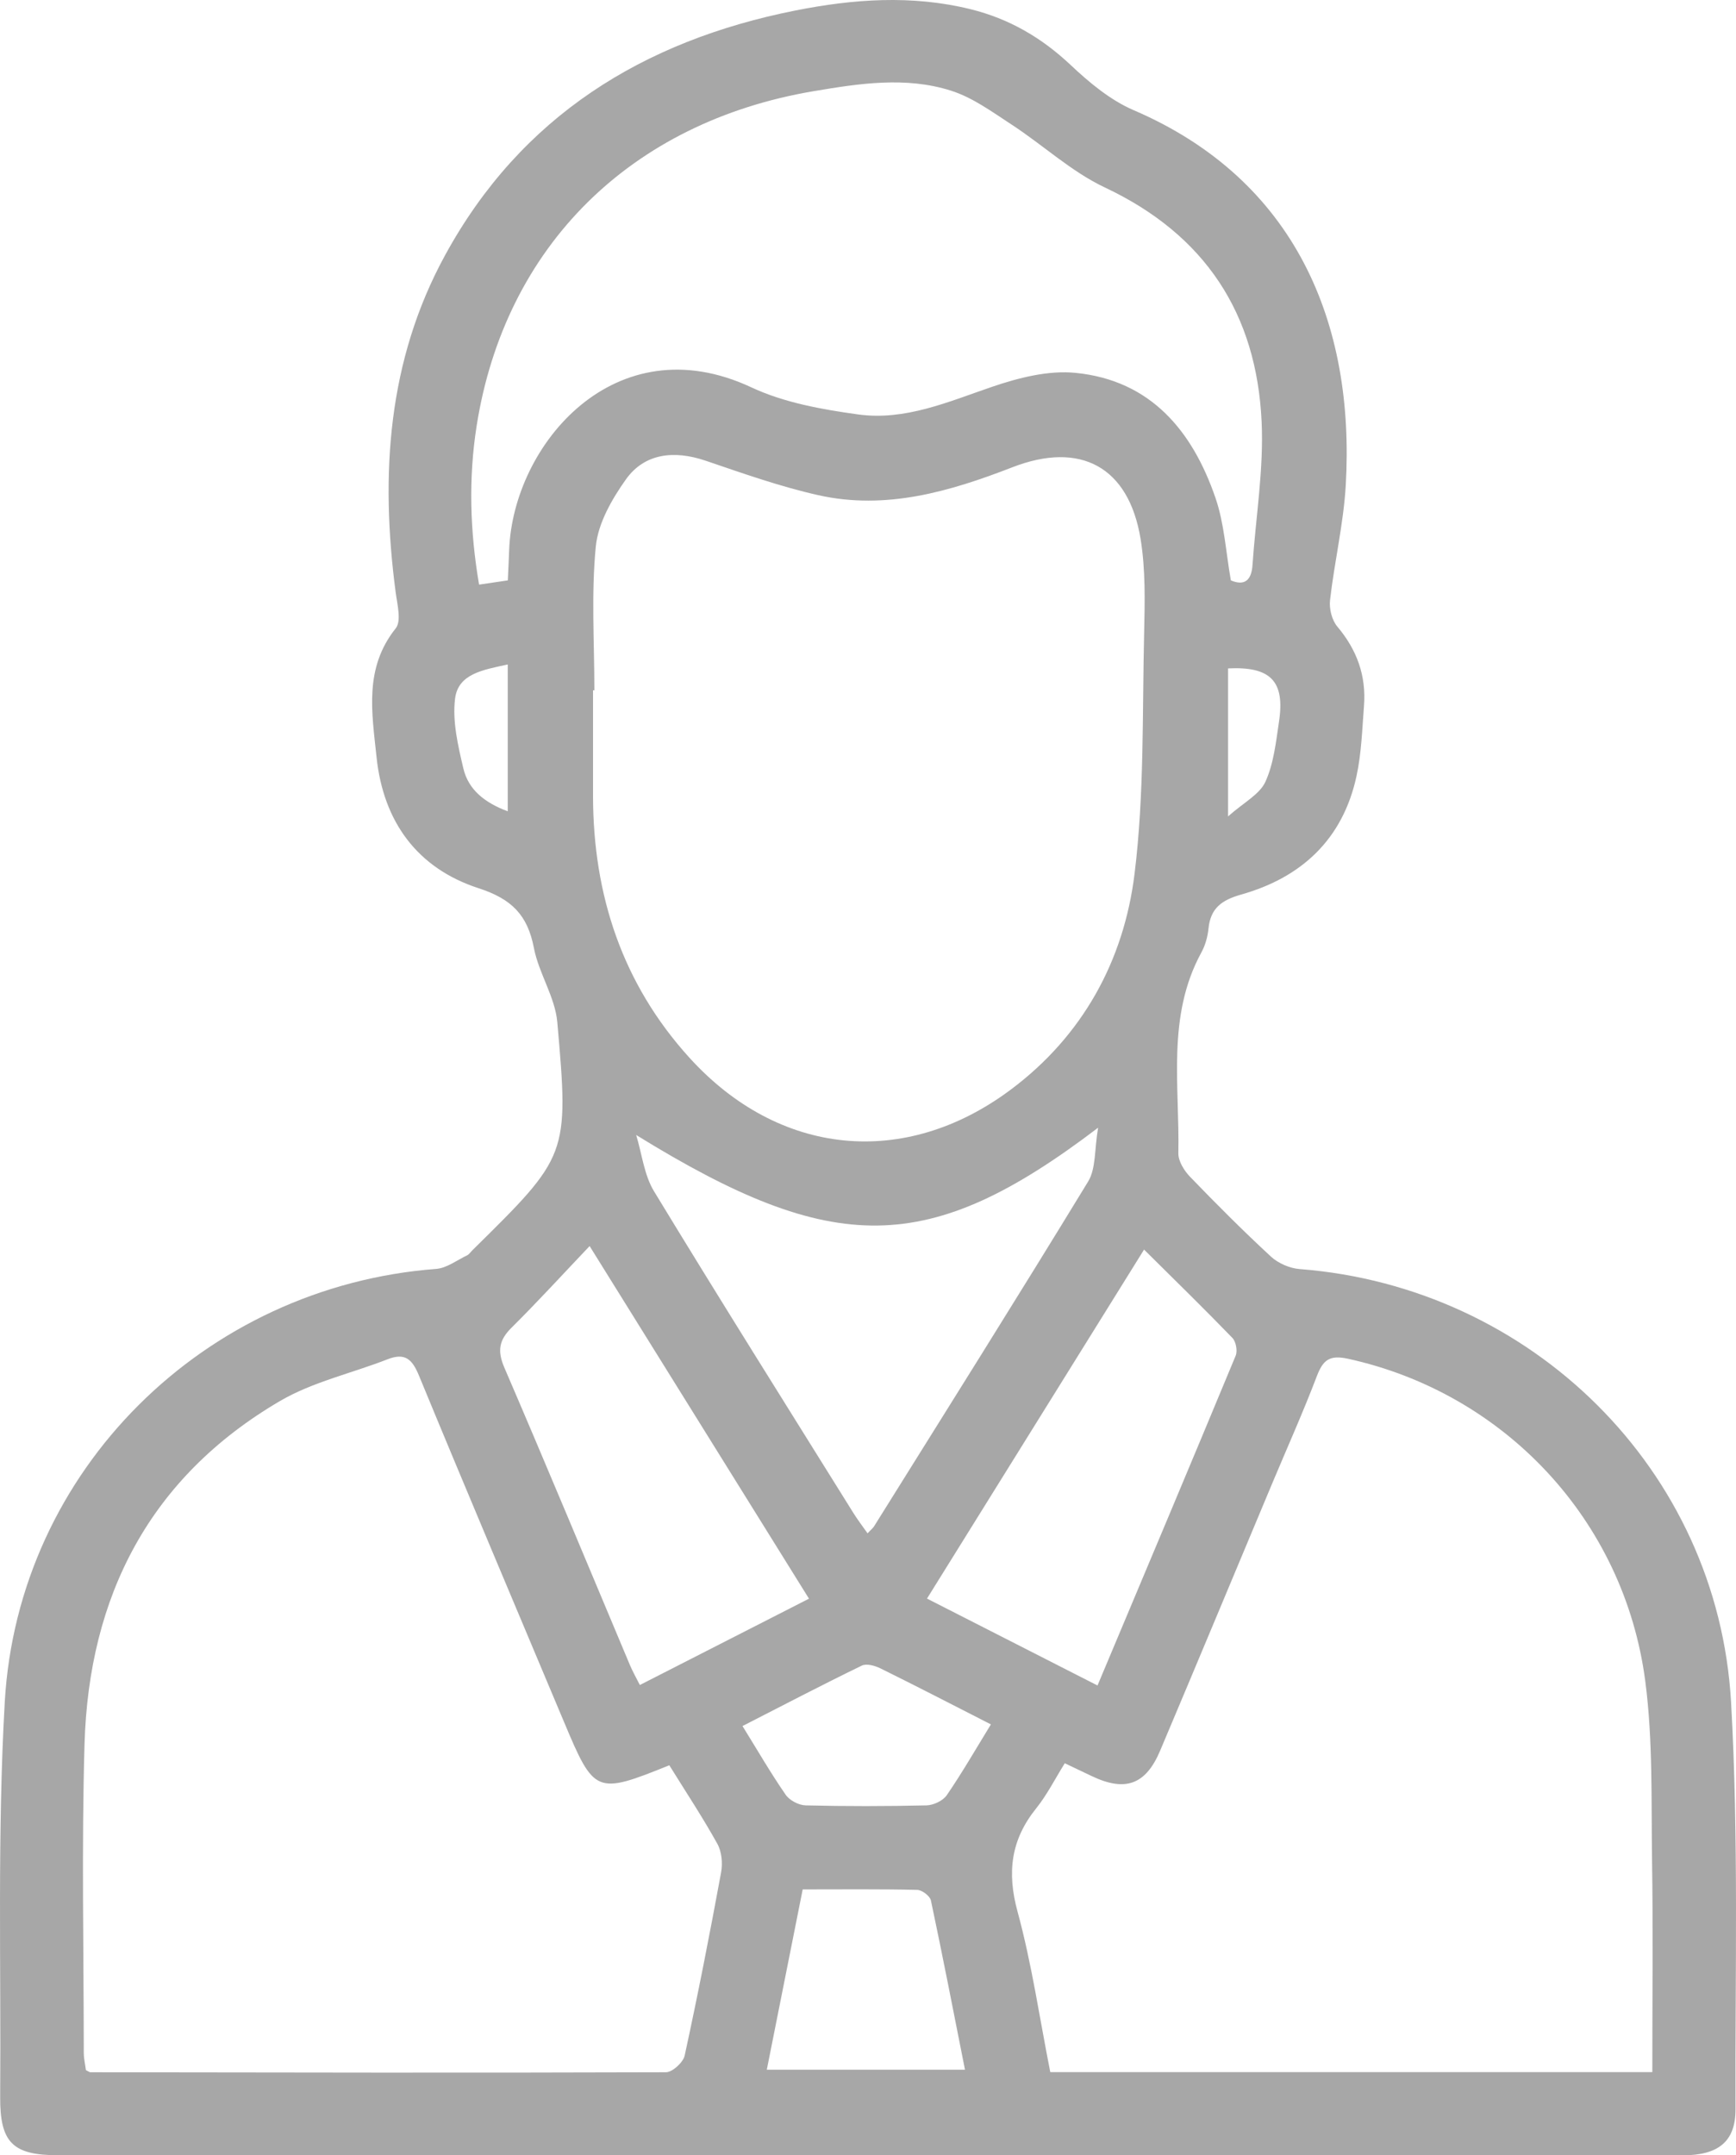 <?xml version="1.0" encoding="UTF-8"?> <svg xmlns="http://www.w3.org/2000/svg" width="58" height="72" viewBox="0 0 58 72" fill="none"> <path d="M28.96 71.998C19.955 71.998 10.953 71.998 1.949 71.998C0.423 71.998 -0.006 71.578 0.006 70.034C0.037 65.641 -0.091 61.24 0.159 56.861C0.601 49.107 6.841 42.976 14.572 42.389C14.926 42.362 15.262 42.1 15.602 41.938C15.674 41.904 15.724 41.823 15.785 41.764C18.982 38.611 19.013 38.606 18.619 34.143C18.544 33.304 18.001 32.514 17.838 31.669C17.627 30.568 17.097 30.031 15.99 29.672C13.947 29.008 12.804 27.457 12.579 25.281C12.425 23.798 12.159 22.32 13.221 20.99C13.42 20.742 13.269 20.18 13.217 19.771C12.703 15.862 12.946 12.045 14.872 8.523C17.406 3.883 21.484 1.363 26.568 0.352C28.511 -0.034 30.466 -0.176 32.425 0.307C33.714 0.625 34.799 1.257 35.768 2.169C36.393 2.758 37.096 3.345 37.872 3.679C43.298 6.009 45.273 10.817 44.962 16.207C44.888 17.494 44.583 18.765 44.437 20.049C44.403 20.336 44.5 20.72 44.682 20.934C45.336 21.71 45.65 22.577 45.571 23.582C45.51 24.367 45.487 25.166 45.32 25.931C44.865 28.033 43.487 29.313 41.472 29.882C40.82 30.067 40.446 30.333 40.376 31.017C40.349 31.293 40.268 31.581 40.135 31.823C38.974 33.954 39.416 36.27 39.369 38.525C39.364 38.787 39.562 39.107 39.761 39.313C40.64 40.224 41.535 41.121 42.466 41.981C42.71 42.204 43.091 42.369 43.42 42.394C51.168 42.992 57.393 49.098 57.835 56.861C58.092 61.382 57.968 65.923 57.984 70.456C57.988 71.54 57.411 72 56.221 72C47.133 72 38.045 72 28.957 72L28.96 71.998ZM55.204 69.219C55.204 66.806 55.231 64.472 55.195 62.14C55.166 60.145 55.227 58.129 54.969 56.161C54.264 50.77 50.253 46.534 45.039 45.391C44.419 45.256 44.204 45.43 43.997 45.969C43.537 47.177 43.007 48.357 42.507 49.549C41.258 52.529 40.016 55.513 38.758 58.488C38.275 59.628 37.587 59.865 36.467 59.328C36.194 59.197 35.919 59.068 35.574 58.903C35.245 59.432 34.979 59.962 34.618 60.411C33.775 61.459 33.638 62.547 33.996 63.858C34.474 65.61 34.733 67.422 35.09 69.221H55.206L55.204 69.219ZM22.361 58.971C19.915 59.958 19.854 59.928 18.848 57.533C17.227 53.673 15.593 49.82 13.997 45.951C13.769 45.398 13.528 45.181 12.946 45.409C11.749 45.877 10.448 46.163 9.355 46.802C5.004 49.351 2.968 53.317 2.824 58.267C2.725 61.698 2.797 65.133 2.799 68.567C2.799 68.779 2.851 68.989 2.871 69.156C2.968 69.203 2.993 69.226 3.018 69.226C9.427 69.235 15.836 69.248 22.248 69.226C22.465 69.226 22.825 68.896 22.875 68.668C23.317 66.637 23.716 64.594 24.092 62.549C24.149 62.246 24.113 61.858 23.968 61.596C23.479 60.714 22.92 59.87 22.361 58.969V58.971ZM19.861 23.06H19.813C19.813 24.243 19.813 25.424 19.813 26.604C19.82 29.909 20.796 32.868 23.033 35.333C26.024 38.629 30.227 39.051 33.775 36.396C36.169 34.606 37.547 32.096 37.905 29.195C38.235 26.53 38.162 23.812 38.226 21.117C38.25 20.081 38.273 19.024 38.108 18.009C37.712 15.582 36.088 14.731 33.825 15.609C31.739 16.419 29.598 17.049 27.337 16.541C26.061 16.255 24.816 15.812 23.574 15.39C22.517 15.031 21.534 15.146 20.916 16.009C20.445 16.67 19.982 17.476 19.906 18.255C19.75 19.841 19.858 21.455 19.858 23.058L19.861 23.06ZM16.966 19.388C16.982 19.038 17 18.704 17.011 18.37C17.144 14.848 20.555 10.81 25.105 12.941C26.196 13.451 27.456 13.677 28.664 13.844C30.24 14.063 31.688 13.419 33.157 12.918C34.039 12.618 35.029 12.365 35.935 12.456C38.444 12.704 39.842 14.395 40.611 16.638C40.906 17.498 40.956 18.444 41.123 19.388C41.564 19.575 41.81 19.406 41.846 18.878C41.954 17.282 42.225 15.679 42.151 14.092C41.984 10.476 40.264 7.842 36.916 6.264C35.795 5.736 34.848 4.846 33.795 4.16C33.148 3.738 32.495 3.257 31.773 3.029C30.263 2.549 28.712 2.788 27.179 3.047C21.071 4.079 16.869 8.228 15.924 14.23C15.649 15.979 15.701 17.747 16.006 19.53C16.369 19.476 16.641 19.435 16.966 19.388ZM21.256 37.92C21.448 38.55 21.52 39.252 21.851 39.796C24.038 43.396 26.281 46.962 28.509 50.538C28.651 50.766 28.813 50.978 28.985 51.222C29.09 51.109 29.156 51.059 29.199 50.994C31.593 47.159 34.001 43.331 36.354 39.471C36.62 39.035 36.562 38.403 36.688 37.672C31.016 41.987 27.857 41.99 21.259 37.918L21.256 37.92ZM19.701 41.624C18.799 42.572 17.967 43.484 17.092 44.351C16.675 44.764 16.61 45.12 16.846 45.676C18.269 48.98 19.649 52.303 21.044 55.619C21.137 55.84 21.256 56.048 21.378 56.289C23.283 55.317 25.125 54.375 27.028 53.405C24.593 49.493 22.205 45.653 19.698 41.624H19.701ZM38.223 41.744C35.793 45.649 33.406 49.486 30.971 53.402C32.887 54.377 34.751 55.328 36.668 56.305C38.23 52.59 39.768 48.942 41.285 45.285C41.35 45.125 41.294 44.816 41.174 44.694C40.221 43.708 39.238 42.75 38.226 41.746L38.223 41.744ZM32.24 69.14C31.857 67.208 31.496 65.343 31.102 63.486C31.07 63.337 30.804 63.136 30.644 63.133C29.386 63.104 28.128 63.118 26.818 63.118C26.414 65.147 26.022 67.115 25.619 69.14H32.24ZM33.106 57.605C31.814 56.946 30.621 56.328 29.417 55.734C29.233 55.644 28.951 55.563 28.791 55.642C27.463 56.287 26.153 56.971 24.807 57.66C25.319 58.486 25.754 59.24 26.248 59.953C26.378 60.143 26.685 60.305 26.917 60.31C28.263 60.343 29.609 60.341 30.955 60.31C31.187 60.305 31.505 60.156 31.631 59.971C32.136 59.235 32.583 58.459 33.106 57.605ZM41.03 27.272C41.56 26.803 42.085 26.537 42.277 26.117C42.556 25.503 42.631 24.785 42.732 24.103C42.935 22.751 42.448 22.259 41.03 22.329V27.272ZM16.962 22.198C16.136 22.379 15.304 22.505 15.203 23.345C15.111 24.099 15.302 24.909 15.48 25.667C15.649 26.387 16.199 26.816 16.964 27.103V22.198H16.962Z" fill="#A7A7A7"></path> </svg> 